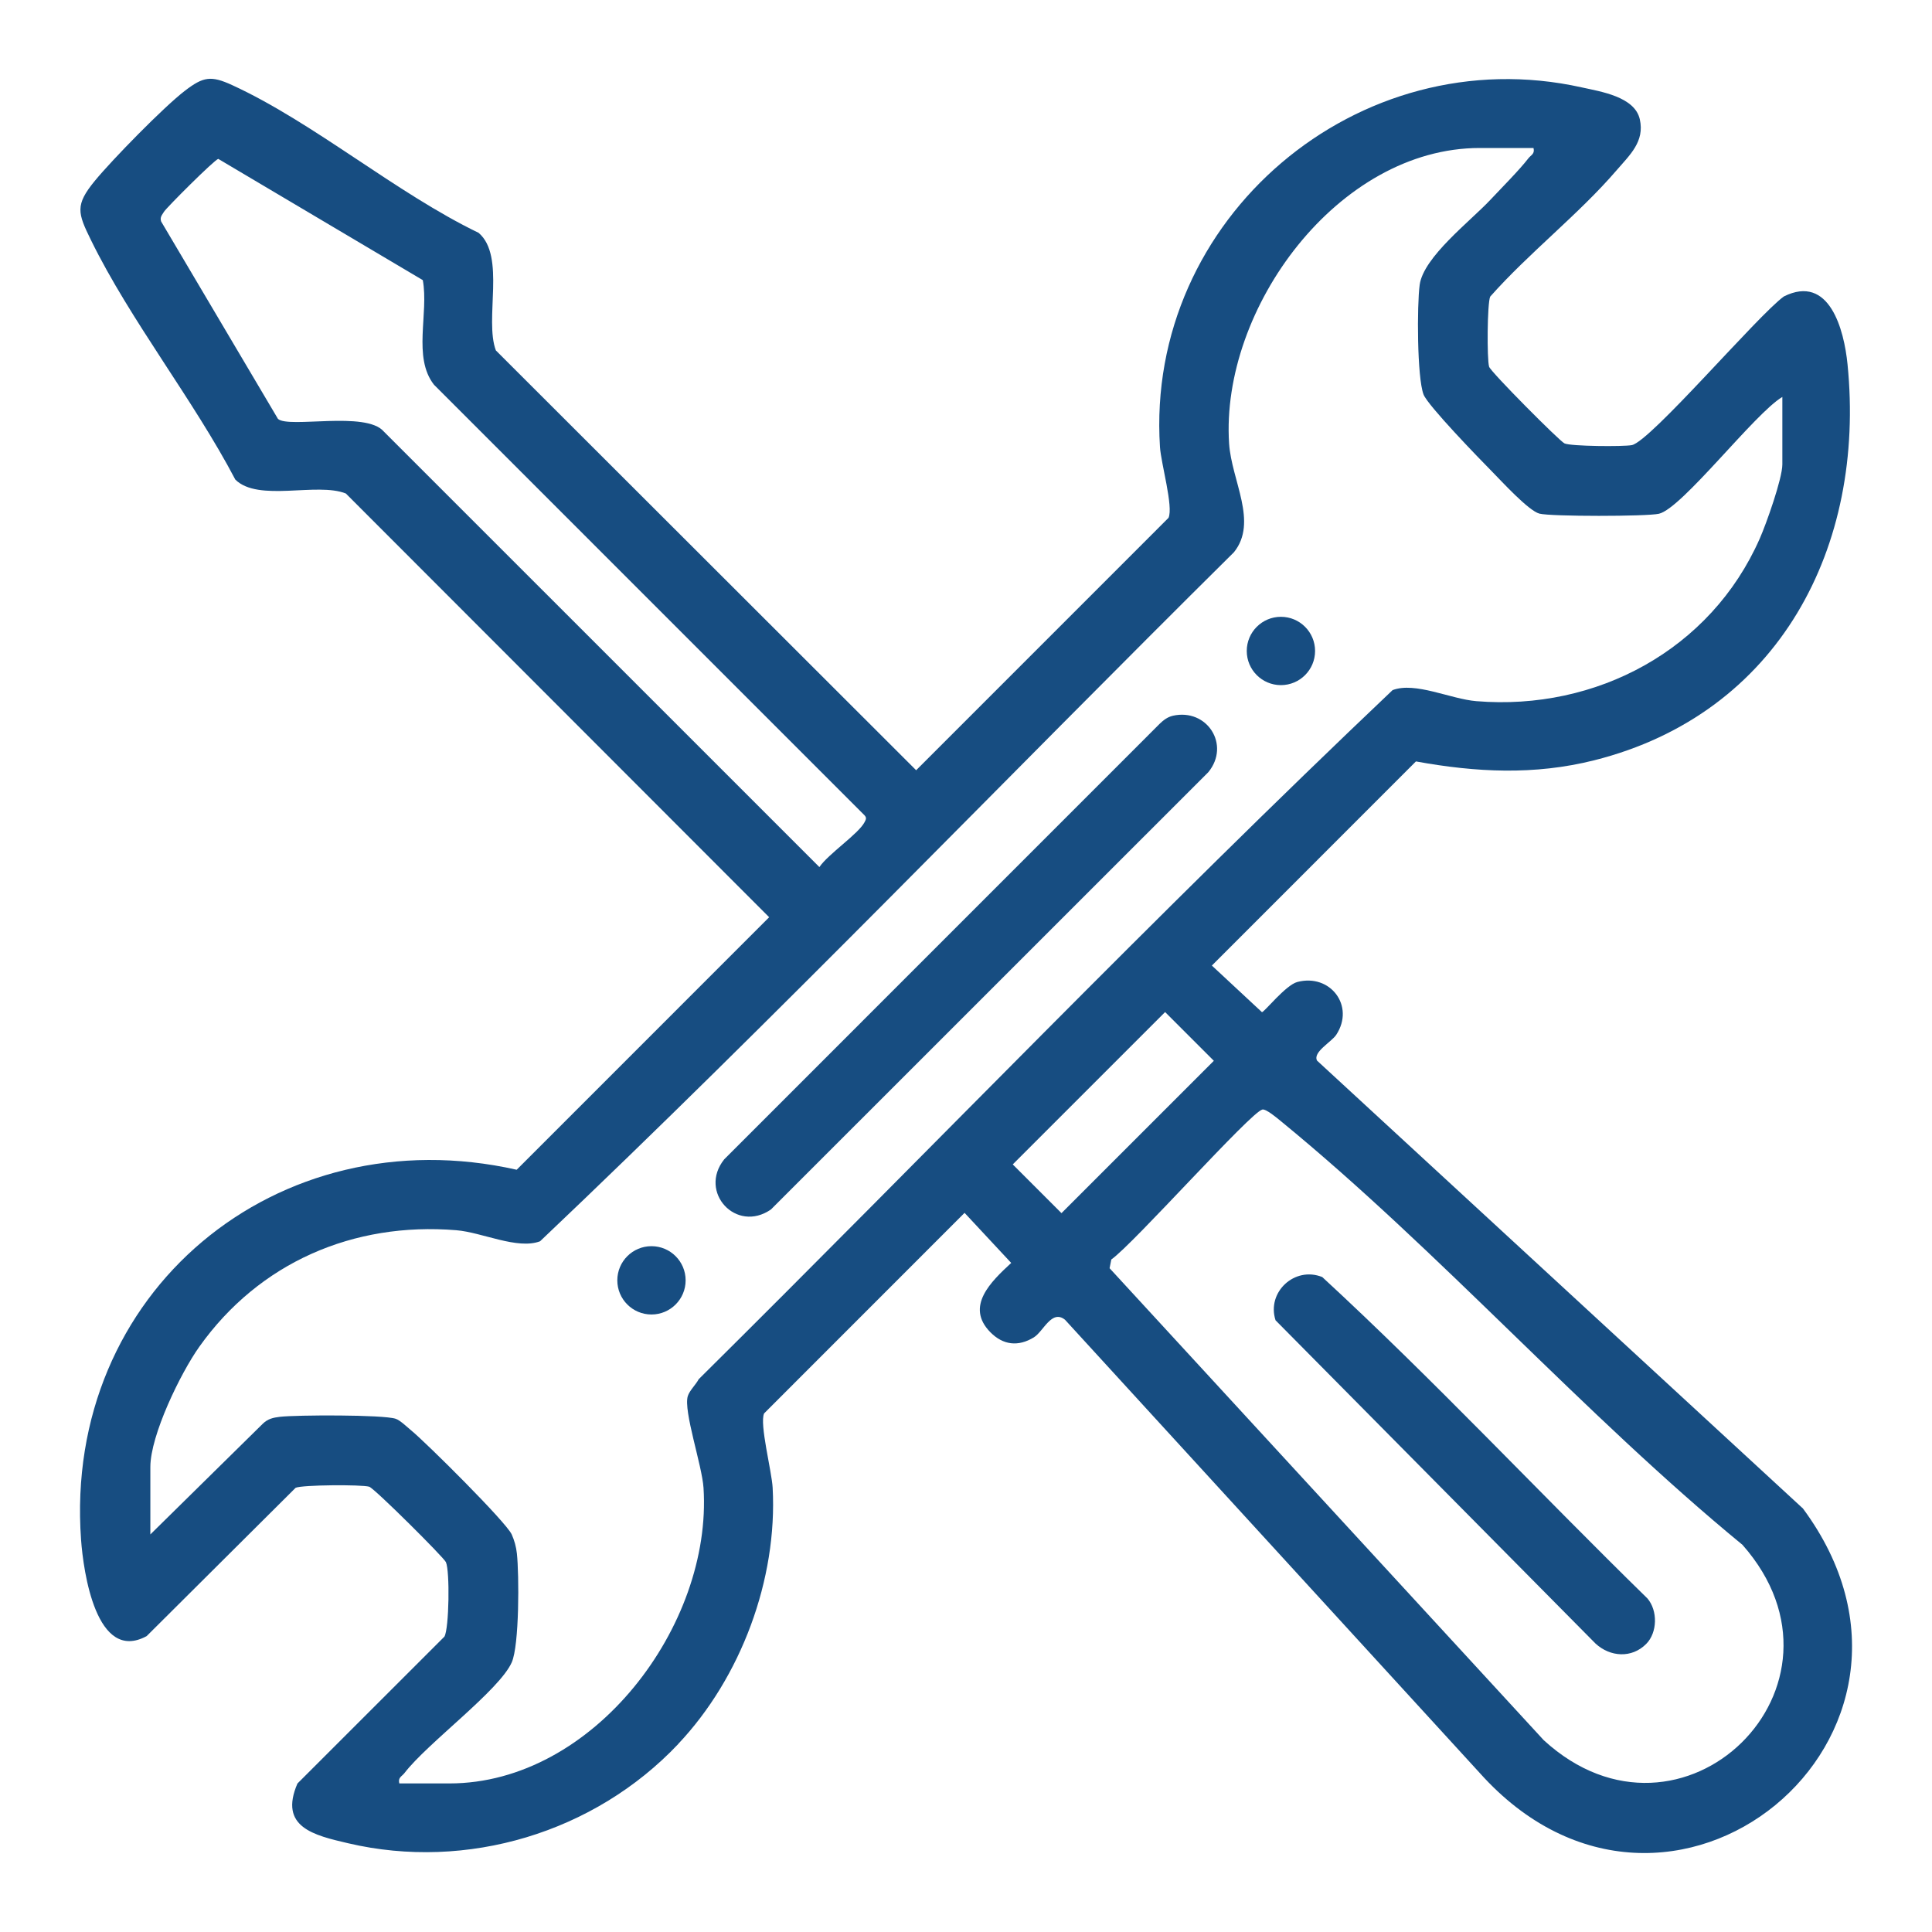 <?xml version="1.0" encoding="UTF-8"?>
<svg id="Ebene_1" data-name="Ebene 1" xmlns="http://www.w3.org/2000/svg" viewBox="0 0 500 500">
  <defs>
    <style>
      .cls-1 {
        fill: #174d81;
      }
    </style>
  </defs>
  <path class="cls-1" d="M175.5,451.38c-21.63,22.88-54.65,32.87-85.42,25.65-8.76-2.05-18-4.13-13.1-15.46l38.04-38.02c1.21-2.12,1.43-16.97.38-19.27-.58-1.27-18.52-19.12-19.85-19.52-1.97-.58-17.35-.49-19.04.28l-38.56,38.39c-13.05,7.06-16.38-16.72-16.97-24.95-4.62-64.05,50.68-109.73,112.74-95.75l65.34-65.35-109.55-109.66c-7.51-3-22.64,2.3-28.61-3.6-10.87-20.72-27.17-41.2-37.35-61.97-3.45-7.03-4.18-9.06,1.02-15.38,4.52-5.49,17.8-19.07,23.26-23.26,4.8-3.69,6.77-4,12.26-1.48,21.07,9.67,42.47,27.96,63.78,38.23,7.07,6.05,1.44,22.38,4.46,30.43l108.77,108.65,65.31-65.32c1.31-2.84-1.94-14.07-2.21-18.34-3.81-59.18,51.34-105.94,109.16-93.06,4.9,1.09,13.7,2.4,15.02,8.25,1.3,5.78-2.59,9.23-6.05,13.25-9.72,11.31-22.69,21.37-32.67,32.65-.77,1.69-.86,16.19-.28,18.14.4,1.33,18.25,19.28,19.52,19.85,1.67.76,15.21.86,17.41.44,4.81-.92,32.7-33.69,39.36-38.48,11.78-5.87,15.58,8.6,16.47,17.58,4.72,47.18-17.67,90.41-65.54,102.46-15.5,3.9-30.59,3.13-46.16.3l-52.81,52.83,12.96,12.06c.6,0,6.16-7.03,9.16-7.81,8.53-2.24,14.95,6.2,10.08,13.65-1.25,1.91-6.13,4.47-4.98,6.7l125.75,115.91c43.48,58.73-34.66,123.17-83.65,68.44l-107.32-117.28c-3.46-2.78-5.58,3.02-8.07,4.55-4.05,2.48-7.96,2.01-11.25-1.32-6.62-6.71.24-13.17,5.39-17.94l-12.07-12.96-51.88,51.9c-1.24,2.7,1.98,14.96,2.21,19.23,1.29,23.73-8.23,49.17-24.46,66.34ZM396.82,38.3h-13.87c-36.67,0-67.13,41.56-64.86,76.49.63,9.61,7.55,20.29,1.26,28.12-59.91,59.34-118.48,120.37-179.58,178.33-5.86,2.23-15.01-2.32-21.69-2.86-26.6-2.18-50.97,8.34-66.48,30.13-4.87,6.84-12.69,22.94-12.69,31.15v17.45l29.08-28.63c1.31-1.29,2.69-1.6,4.45-1.81,4.29-.5,26.73-.58,29.96.51,1.17.39,3.02,2.19,4.09,3.07,3.88,3.2,24.5,23.66,25.94,26.86.7,1.57,1.15,3.2,1.34,4.93.59,5.48.65,23.75-1.34,28.2-3.27,7.3-21.82,20.88-27.75,28.62-.69.9-1.73,1.13-1.34,2.69h12.97c37.28,0,68.07-40.87,65.76-76.49-.38-5.86-5.25-19.93-4.07-23.75.44-1.43,2.09-2.97,2.82-4.37,59.9-59.35,118.48-120.38,179.58-178.34,5.86-2.23,15.01,2.32,21.69,2.86,31.04,2.55,60.66-13.29,73.33-42.07,1.7-3.86,5.85-15.53,5.85-19.21v-17.45c-7.08,4.15-25.97,28.89-31.95,30.23-3.18.72-27.91.74-30.91-.03-2.8-.71-9.85-8.44-12.32-10.94-3.21-3.25-16.61-17.07-17.68-19.9-1.69-4.44-1.71-23.15-1-28.37.98-7.2,13.06-16.43,18.28-21.99,2.79-2.97,7.58-7.79,9.84-10.74.69-.9,1.73-1.13,1.34-2.69ZM109.41,72.49l-52.92-31.37c-.96.19-13.43,12.64-14.06,13.7-.49.83-1.11,1.39-.72,2.51l30.23,51.08c2.8,2.51,22.78-2.13,27.38,3.26l112.74,112.73c2.26-3.37,10.12-8.59,11.69-11.62.35-.69.6-1.1,0-1.77l-111.43-111.44c-5.57-7.1-1.31-18.47-2.9-27.08ZM301.53,261.92l-39.43,39.43,12.61,12.61,39.43-39.43-12.61-12.61ZM326.71,287.15c-2.9.5-33.45,34.88-39.1,38.8l-.45,2.26,112.35,122.14c35.69,32.73,83.65-14.07,51.44-50.55-41.17-33.81-78.48-76.11-119.44-109.63-.98-.8-3.8-3.2-4.8-3.03Z"/>
  <path class="cls-1" d="M303.51,185.24c8.88-2.01,14.99,7.53,9.21,14.59l-113.2,113.18c-9.02,6.24-18.86-4.53-12.09-12.98l112.73-112.75c.95-.92,2.02-1.73,3.34-2.03Z"/>
  <circle class="cls-1" cx="331.5" cy="168.47" r="8.84"/>
  <circle class="cls-1" cx="168.6" cy="331.35" r="8.84"/>
  <path class="cls-1" d="M426.04,425.44c-3.73,3.77-9.33,3.42-13.14-.11l-82.79-83.64c-2.36-7.29,4.96-14.07,12.09-11.19,28.94,26.68,55.96,55.62,84.15,83.17,2.7,3.15,2.61,8.82-.31,11.77Z"/>
</svg>